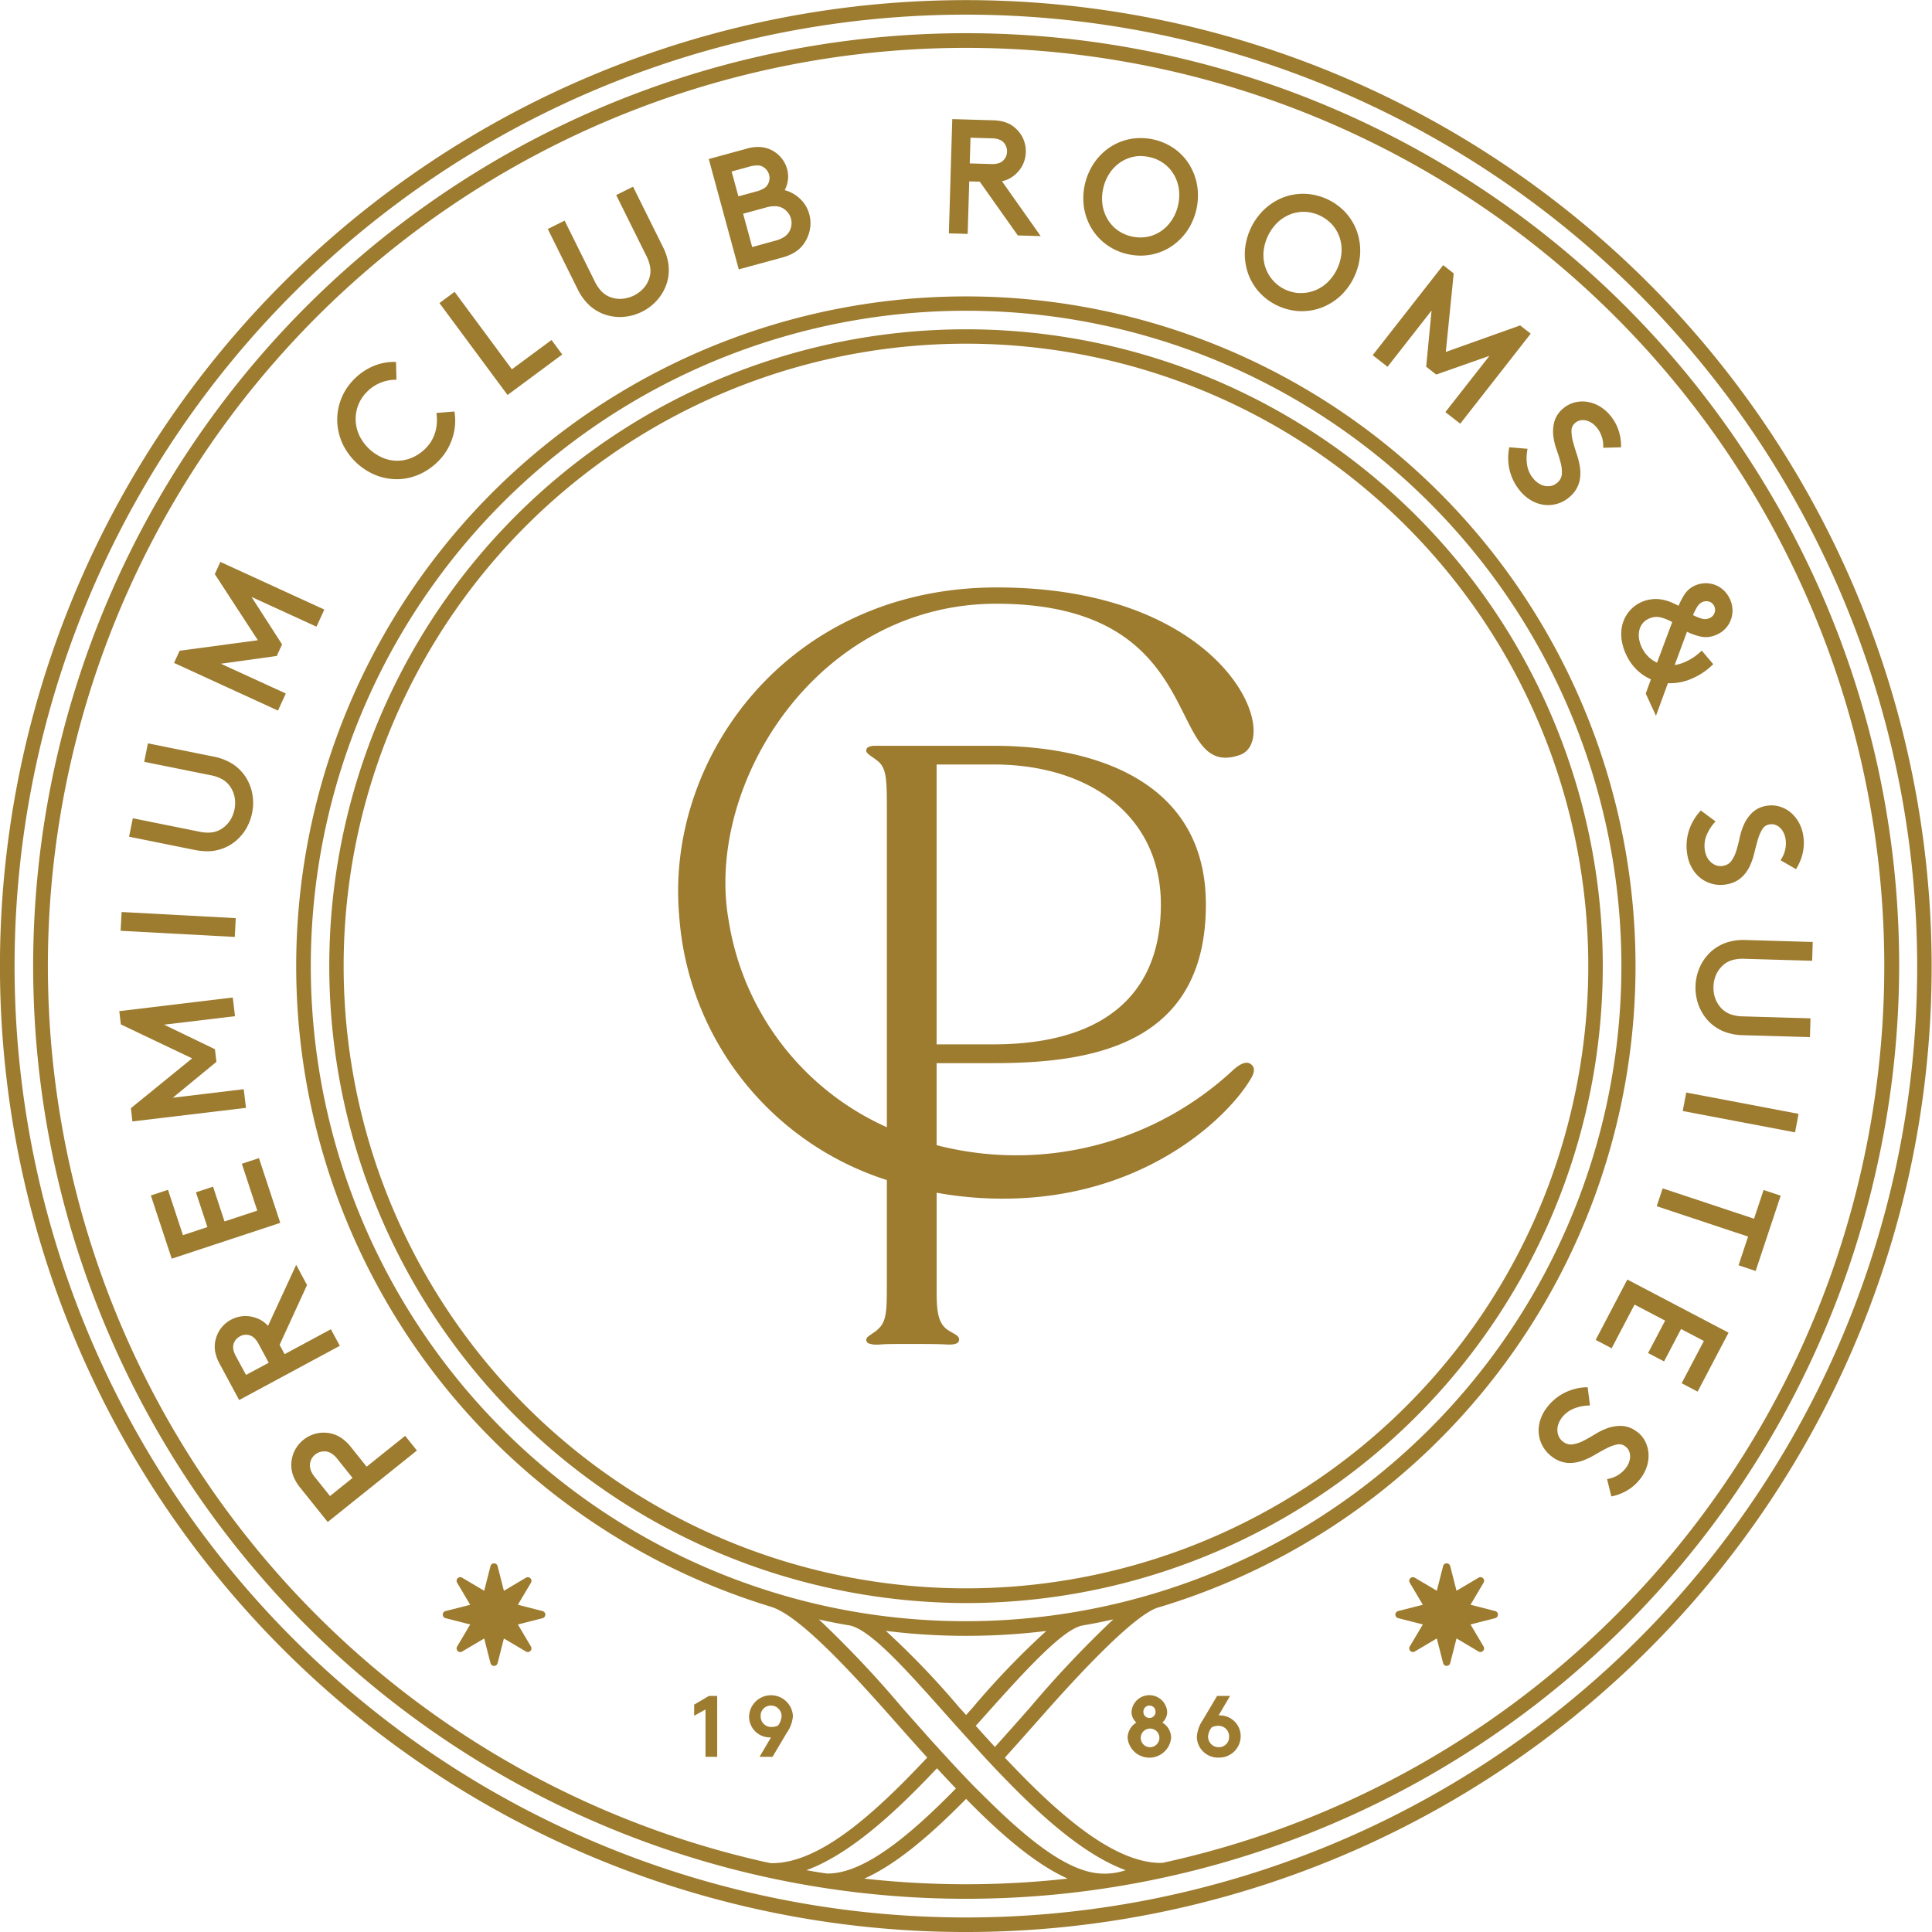 <svg id="Group_3282" data-name="Group 3282" xmlns="http://www.w3.org/2000/svg" xmlns:xlink="http://www.w3.org/1999/xlink" width="191.277" height="191.277" viewBox="0 0 191.277 191.277">
  <defs>
    <style>
      .cls-1 {
        fill: #9d7b2f;
      }

      .cls-2 {
        clip-path: url(#clip-path);
      }
    </style>
    <clipPath id="clip-path">
      <rect id="Rectangle_1981" data-name="Rectangle 1981" class="cls-1" width="191.277" height="191.277"/>
    </clipPath>
  </defs>
  <g id="Group_3281" data-name="Group 3281" class="cls-2">
    <path id="Path_3589" data-name="Path 3589" class="cls-1" d="M113.495,98.509a31.5,31.5,0,0,1-29.35,7.431V97.82h5.628c9.646,0,21.031-1.738,21.031-15.712C110.8,69.674,99.419,66.4,89.773,66.4H77.925c-.618.057-.746.244-.746.488,0,.316.682.625,1.178,1.056.8.683.863,1.733.863,4.514v31.707a27.021,27.021,0,0,1-15.66-20.451c-2.4-13.381,8.648-31.4,26.548-31.379,21.475.033,16.453,17.6,24.051,14.978C118.511,65.8,113,50.723,90.107,50.723c-20.734,0-32.781,16.923-31.455,32.4a29.657,29.657,0,0,0,20.567,26.272v10.29c0,2.479,0,3.716-.863,4.457a1.769,1.769,0,0,1-.373.308c-.432.31-.8.5-.8.741s.128.374.438.431a1.81,1.81,0,0,0,.618.064h.18c.746-.064,1.4-.064,2.942-.064,1.674,0,3.091,0,3.96.064.8,0,1.05-.186,1.05-.5,0-.367-.368-.49-.986-.863-1.056-.618-1.236-1.8-1.236-3.773v-9.9a36.634,36.634,0,0,0,6.581.586c14,0,22.241-8.062,24.456-11.764.527-.8.438-1.295.084-1.533-.354-.322-.972-.161-1.772.566M84.145,68.251h5.628c9.646,0,16.575,5.2,16.575,13.857,0,9.338-6.182,13.851-16.575,13.851H84.145Z" transform="translate(8.584 7.436)"/>
    <path id="Path_3590" data-name="Path 3590" class="cls-1" d="M27.626,123.789a3.253,3.253,0,0,0-2.152,1.722,3.239,3.239,0,0,0-.321,1.325,3.127,3.127,0,0,0,.186,1.131,4.288,4.288,0,0,0,.718,1.211l2.7,3.372,8.832-7.076-1.163-1.454-3.814,3.055-1.535-1.918a4.338,4.338,0,0,0-1.026-.964,3.088,3.088,0,0,0-1.063-.429,3.238,3.238,0,0,0-1.363.025m1.359,6.192L27.5,128.125a2.329,2.329,0,0,1-.432-.736A1.469,1.469,0,0,1,27,126.8a1.6,1.6,0,0,1,.169-.516,1.414,1.414,0,0,1,.835-.668,1.571,1.571,0,0,1,.424-.058c.037,0,.075,0,.111,0a1.519,1.519,0,0,1,.568.19,2.306,2.306,0,0,1,.624.582l1.488,1.856Z" transform="translate(3.687 18.135)"/>
    <path id="Path_3591" data-name="Path 3591" class="cls-1" d="M23.817,115.257a3.034,3.034,0,0,0-.41-.378,2.756,2.756,0,0,0-.624-.353,3.192,3.192,0,0,0-1.311-.241,3.087,3.087,0,0,0-2.361,1.273,3.169,3.169,0,0,0-.519,1.226,2.81,2.81,0,0,0,0,1.059,4.243,4.243,0,0,0,.468,1.23l1.9,3.525,9.838-5.3.126-.068-.884-1.64-4.577,2.466-.5-.922,2.716-5.92-1.073-2Zm-2.177,4.855L20.66,118.3a2.373,2.373,0,0,1-.282-.738,1.21,1.21,0,0,1,.026-.511,1.255,1.255,0,0,1,.228-.428,1.306,1.306,0,0,1,.4-.327,1.217,1.217,0,0,1,.973-.107,1.192,1.192,0,0,1,.443.258,2.415,2.415,0,0,1,.461.643l.978,1.817Z" transform="translate(2.718 16.012)"/>
    <path id="Path_3592" data-name="Path 3592" class="cls-1" d="M23.728,100l-1.694.557,1.528,4.64-3.244,1.071-1.135-3.442-1.694.558,1.135,3.442-2.422.8-1.481-4.489-1.695.56,2.065,6.258,10.747-3.546Z" transform="translate(1.91 14.66)"/>
    <path id="Path_3593" data-name="Path 3593" class="cls-1" d="M22.843,97.059l-.222-1.849-7.023.842L19.917,92.5l-.149-1.251-5.037-2.429,7.025-.84-.221-1.849L10.3,87.48l.155,1.315,7.056,3.361-6.061,4.932L11.6,98.4l11.1-1.328Z" transform="translate(1.51 12.627)"/>
    <path id="Path_3594" data-name="Path 3594" class="cls-1" d="M21.715,81.216l.1-1.86-11.158-.6-.143-.007-.1,1.859,11.158.6Z" transform="translate(1.527 11.545)"/>
    <path id="Path_3595" data-name="Path 3595" class="cls-1" d="M18.881,74.87a4.238,4.238,0,0,0,.722-.058,4.532,4.532,0,0,0,1.562-.574,4.654,4.654,0,0,0,1.384-1.313,5.043,5.043,0,0,0,.776-3.85,4.642,4.642,0,0,0-.767-1.749,4.476,4.476,0,0,0-1.215-1.133,5.423,5.423,0,0,0-1.857-.7l-6.475-1.306-.367,1.827,6.551,1.322a3.807,3.807,0,0,1,1.192.416,2.389,2.389,0,0,1,.715.639,2.76,2.76,0,0,1,.479,1.066,3.049,3.049,0,0,1,0,1.268,3.082,3.082,0,0,1-.488,1.168,2.762,2.762,0,0,1-.859.8,2.379,2.379,0,0,1-.9.31,3.882,3.882,0,0,1-1.262-.078L11.515,71.6l-.37,1.827,6.476,1.306a6.5,6.5,0,0,0,1.26.135" transform="translate(1.634 9.41)"/>
    <path id="Path_3596" data-name="Path 3596" class="cls-1" d="M19.617,48.52l-.554,1.205,4.263,6.548-7.745,1.042-.552,1.205,10.157,4.659.131.06.777-1.692L19.661,58.6l5.459-.76.078-.01.525-1.145-3.027-4.7L29,54.871l.131.06.776-1.692L19.747,48.58Z" transform="translate(2.203 7.113)"/>
    <path id="Path_3597" data-name="Path 3597" class="cls-1" d="M40.723,36.159l-1.785.147.018.148a4.676,4.676,0,0,1,.029.762,3.941,3.941,0,0,1-.119.827,4.1,4.1,0,0,1-.324.855,3.576,3.576,0,0,1-.581.815,4.294,4.294,0,0,1-1.3.956,3.688,3.688,0,0,1-2.972.1,4.556,4.556,0,0,1-2.378-2.227,3.91,3.91,0,0,1-.366-1.473,3.845,3.845,0,0,1,.224-1.469,3.774,3.774,0,0,1,.82-1.313,4.012,4.012,0,0,1,2.842-1.27l.149,0-.04-1.767-.138,0a5.269,5.269,0,0,0-2.2.456,5.894,5.894,0,0,0-1.911,1.36,5.647,5.647,0,0,0-1.569,4.129,5.8,5.8,0,0,0,.517,2.141A6.239,6.239,0,0,0,33,42.488a5.643,5.643,0,0,0,2,.373c.062,0,.124,0,.185,0a5.664,5.664,0,0,0,2.158-.522,6.187,6.187,0,0,0,1.915-1.4,5.487,5.487,0,0,0,.771-1.041,5.956,5.956,0,0,0,.513-1.17,5.576,5.576,0,0,0,.238-1.22,5.4,5.4,0,0,0-.037-1.213Z" transform="translate(4.269 4.581)"/>
    <path id="Path_3598" data-name="Path 3598" class="cls-1" d="M45.116,32.868,39.444,25.2l-1.5,1.11L44.6,35.294l.086.116L50.1,31.4l-1.061-1.434Z" transform="translate(5.563 3.695)"/>
    <path id="Path_3599" data-name="Path 3599" class="cls-1" d="M58.675,22.037,55.74,16.121l-1.668.828,2.97,5.986a3.813,3.813,0,0,1,.4,1.2,2.359,2.359,0,0,1-.065.956,2.735,2.735,0,0,1-.55,1.032,3.218,3.218,0,0,1-2.226,1.1,2.756,2.756,0,0,1-1.156-.187,2.393,2.393,0,0,1-.8-.526,3.817,3.817,0,0,1-.711-1.045l-2.97-5.986L47.3,20.31l2.935,5.916a5.416,5.416,0,0,0,1.155,1.614,4.462,4.462,0,0,0,1.41.882,4.63,4.63,0,0,0,1.647.3c.079,0,.159,0,.24-.006a4.91,4.91,0,0,0,1.935-.516h0A4.879,4.879,0,0,0,58.2,27.266a4.712,4.712,0,0,0,.91-1.677,4.487,4.487,0,0,0,.15-1.655,5.406,5.406,0,0,0-.586-1.9" transform="translate(6.934 2.363)"/>
    <path id="Path_3600" data-name="Path 3600" class="cls-1" d="M70.154,17.745a3.5,3.5,0,0,0-1.437-.781,2.856,2.856,0,0,0,.3-.9,2.742,2.742,0,0,0-.058-1.174,2.957,2.957,0,0,0-.569-1.105A2.946,2.946,0,0,0,66.352,12.7a3.9,3.9,0,0,0-1.4.158L61.2,13.885l2.97,10.921,4.246-1.155a4.71,4.71,0,0,0,1.36-.574,3.109,3.109,0,0,0,.852-.829,3.6,3.6,0,0,0,.579-1.366,3.3,3.3,0,0,0-.058-1.536,3.237,3.237,0,0,0-.991-1.6M66.09,14.516a1.064,1.064,0,0,1,.525.17,1.27,1.27,0,0,1,.452,1.672,1.076,1.076,0,0,1-.366.407,3.065,3.065,0,0,1-.883.354l-1.686.459-.67-2.461,1.685-.459a2.944,2.944,0,0,1,.941-.142M65.5,22.6l-.9-3.3,2.173-.592a3.285,3.285,0,0,1,1.1-.152,1.723,1.723,0,0,1,.687.208,1.881,1.881,0,0,1,.479.425,1.566,1.566,0,0,1,.295.587,1.671,1.671,0,0,1,.046.664,1.806,1.806,0,0,1-.2.61,1.7,1.7,0,0,1-.487.532A3.253,3.253,0,0,1,67.67,22Z" transform="translate(8.972 1.861)"/>
    <path id="Path_3601" data-name="Path 3601" class="cls-1" d="M87.721,16.268a2.784,2.784,0,0,0,.617-.363,3.121,3.121,0,0,0,.865-1.014,3.084,3.084,0,0,0,.079-2.681,3.136,3.136,0,0,0-.8-1.063,2.786,2.786,0,0,0-.913-.534,4.207,4.207,0,0,0-1.3-.212l-4-.118-.338,11.311,1.861.056.156-5.2,1.046.032L88.756,21.8l2.265.069-3.834-5.433a2.991,2.991,0,0,0,.534-.166m-3.647-4.147,2.063.062a2.356,2.356,0,0,1,.781.124,1.2,1.2,0,0,1,.429.28,1.27,1.27,0,0,1,.341.918,1.231,1.231,0,0,1-.393.894,1.188,1.188,0,0,1-.446.253,2.4,2.4,0,0,1-.788.078L84,14.67Z" transform="translate(12.011 1.508)"/>
    <path id="Path_3602" data-name="Path 3602" class="cls-1" d="M104.087,14.629a5.511,5.511,0,0,0-1.464-1.61A5.82,5.82,0,0,0,98.279,12a5.519,5.519,0,0,0-2.031.785,5.778,5.778,0,0,0-1.588,1.525,6.272,6.272,0,0,0-1.055,4.471,5.836,5.836,0,0,0,.742,2.067,5.542,5.542,0,0,0,1.466,1.608,5.632,5.632,0,0,0,2.068.946,5.843,5.843,0,0,0,1.344.159,5.363,5.363,0,0,0,.931-.08,5.5,5.5,0,0,0,2.029-.785,5.829,5.829,0,0,0,1.587-1.517,6.264,6.264,0,0,0,1.053-4.469,5.741,5.741,0,0,0-.74-2.075m-4.85-.928a3.956,3.956,0,0,1,.906.109,3.712,3.712,0,0,1,1.4.642,3.651,3.651,0,0,1,.973,1.094A3.893,3.893,0,0,1,103,16.973a4.411,4.411,0,0,1-.087,1.634,4.364,4.364,0,0,1-.652,1.5,3.907,3.907,0,0,1-1.069,1.058,3.622,3.622,0,0,1-1.36.545,3.917,3.917,0,0,1-2.94-.693,3.65,3.65,0,0,1-.973-1.1,3.953,3.953,0,0,1-.484-1.425,4.389,4.389,0,0,1,.088-1.634h0a4.407,4.407,0,0,1,.65-1.5A3.954,3.954,0,0,1,97.244,14.3a3.682,3.682,0,0,1,1.361-.545,3.49,3.49,0,0,1,.632-.057" transform="translate(13.713 1.747)"/>
    <path id="Path_3603" data-name="Path 3603" class="cls-1" d="M117.506,18.636a5.817,5.817,0,0,0-4.038-1.9,5.5,5.5,0,0,0-2.148.346,5.8,5.8,0,0,0-1.87,1.165,6.27,6.27,0,0,0-1.958,4.154,5.826,5.826,0,0,0,.3,2.175,5.534,5.534,0,0,0,1.1,1.878,5.81,5.81,0,0,0,4.037,1.9c.069,0,.138,0,.205,0a5.487,5.487,0,0,0,1.943-.35,5.817,5.817,0,0,0,1.868-1.157A6.272,6.272,0,0,0,118.9,22.7a5.781,5.781,0,0,0-.294-2.183,5.506,5.506,0,0,0-1.1-1.877m-4.531,7.925A3.739,3.739,0,0,1,109.517,24a3.961,3.961,0,0,1-.179-1.5,4.647,4.647,0,0,1,1.374-2.914,3.943,3.943,0,0,1,1.266-.815,3.652,3.652,0,0,1,1.344-.252h.1a3.911,3.911,0,0,1,2.732,1.288,3.664,3.664,0,0,1,.725,1.273,3.941,3.941,0,0,1,.179,1.494,4.653,4.653,0,0,1-1.372,2.915,4,4,0,0,1-1.266.816,3.6,3.6,0,0,1-1.444.25" transform="translate(15.758 2.453)"/>
    <path id="Path_3604" data-name="Path 3604" class="cls-1" d="M134.167,29.678l-1.042-.816-7.36,2.625.783-7.775-1.043-.816-6.89,8.8-.088.112,1.468,1.149,4.361-5.571-.534,5.564.992.776,5.273-1.854-4.275,5.458-.087.114,1.468,1.148,6.888-8.8Z" transform="translate(17.376 3.356)"/>
    <path id="Path_3605" data-name="Path 3605" class="cls-1" d="M141.357,38.4a5.167,5.167,0,0,0-.167-.754,4.468,4.468,0,0,0-.339-.822,4.545,4.545,0,0,0-.571-.829,3.893,3.893,0,0,0-1.08-.894,3.475,3.475,0,0,0-1.215-.409,3.056,3.056,0,0,0-1.226.083,2.777,2.777,0,0,0-1.08.576,2.64,2.64,0,0,0-.885,1.321,3.767,3.767,0,0,0-.094,1.45,6.353,6.353,0,0,0,.329,1.351c.158.439.29.868.394,1.276a3.454,3.454,0,0,1,.114,1.119,1.224,1.224,0,0,1-.471.857,1.308,1.308,0,0,1-.555.291,1.584,1.584,0,0,1-.615.018,1.662,1.662,0,0,1-.6-.226,2.229,2.229,0,0,1-.532-.451A2.776,2.776,0,0,1,132.107,41a4.352,4.352,0,0,1,.007-1.493l.029-.155-1.809-.152-.022.13a5.206,5.206,0,0,0,.089,2.27,5.057,5.057,0,0,0,1.055,1.98,4.082,4.082,0,0,0,1.089.906,3.416,3.416,0,0,0,1.246.416,2.877,2.877,0,0,0,.373.023,3.227,3.227,0,0,0,2.148-.814,3.088,3.088,0,0,0,.6-.681,2.815,2.815,0,0,0,.335-.735,3.315,3.315,0,0,0,.119-.733,4.331,4.331,0,0,0-.025-.71,7.545,7.545,0,0,0-.314-1.33c-.147-.441-.276-.873-.385-1.28a3.879,3.879,0,0,1-.148-1.094.969.969,0,0,1,.357-.751,1.11,1.11,0,0,1,.521-.264,1.348,1.348,0,0,1,.566.013,1.766,1.766,0,0,1,.549.238,2.292,2.292,0,0,1,.476.421,2.852,2.852,0,0,1,.673,1.9v.146l1.766-.049v-.14a5.32,5.32,0,0,0-.048-.655" transform="translate(19.092 5.082)"/>
    <path id="Path_3606" data-name="Path 3606" class="cls-1" d="M142.923,59.881l-.508,1.4,1.012,2.2,1.182-3.231a5.133,5.133,0,0,0,1.178-.079,5.289,5.289,0,0,0,1.26-.4,6.636,6.636,0,0,0,1.308-.761,8.116,8.116,0,0,0,.646-.545l.092-.093-1.134-1.343-.11.108c-.084.083-.253.221-.5.416a5.371,5.371,0,0,1-1.042.6,3.581,3.581,0,0,1-1.028.3l1.22-3.292a6.159,6.159,0,0,0,1.343.478,2.527,2.527,0,0,0,1.639-.209,2.557,2.557,0,0,0,.892-.658,2.676,2.676,0,0,0,.5-.883,2.611,2.611,0,0,0,.126-.984,2.818,2.818,0,0,0-.884-1.862,2.6,2.6,0,0,0-.878-.533,2.612,2.612,0,0,0-1.976.091,2.349,2.349,0,0,0-1.011.871,7.446,7.446,0,0,0-.586,1.121c-.229-.12-.47-.234-.719-.341a4.374,4.374,0,0,0-.924-.275,3.513,3.513,0,0,0-.99-.032,3.37,3.37,0,0,0-2.91,2.441,3.826,3.826,0,0,0-.107,1.454,4.958,4.958,0,0,0,.436,1.532,5.079,5.079,0,0,0,1.116,1.594,4.773,4.773,0,0,0,1.36.907m-1.137-4.9a1.623,1.623,0,0,1,.33-.655,1.653,1.653,0,0,1,.593-.447h0a1.834,1.834,0,0,1,.773-.178,1.774,1.774,0,0,1,.423.053,4.456,4.456,0,0,1,1.127.46l-1.5,4.017a3.04,3.04,0,0,1-.823-.554,3.213,3.213,0,0,1-.713-1.01,2.952,2.952,0,0,1-.257-.882,2.245,2.245,0,0,1,.046-.8m6.9-2.807a.876.876,0,0,1,.533,1.141.9.9,0,0,1-.485.5,1.1,1.1,0,0,1-.784.05,4.458,4.458,0,0,1-.86-.351,6.73,6.73,0,0,1,.372-.745A1.25,1.25,0,0,1,148,52.23a.96.96,0,0,1,.681-.054" transform="translate(20.522 7.384)"/>
    <path id="Path_3607" data-name="Path 3607" class="cls-1" d="M149.216,75.536a1.313,1.313,0,0,1-.625-.045,1.587,1.587,0,0,1-.531-.305,1.7,1.7,0,0,1-.4-.511,2.172,2.172,0,0,1-.216-.663,2.744,2.744,0,0,1,.158-1.5,4.35,4.35,0,0,1,.79-1.267l.105-.117-1.46-1.08-.086.1a5.2,5.2,0,0,0-1.117,1.979,5.055,5.055,0,0,0-.142,2.238,4,4,0,0,0,.451,1.343,3.4,3.4,0,0,0,.843,1.01,3.229,3.229,0,0,0,1.159.586,3.148,3.148,0,0,0,.831.11,3.767,3.767,0,0,0,.571-.046,3.084,3.084,0,0,0,.87-.264,2.827,2.827,0,0,0,.671-.451,3.19,3.19,0,0,0,.485-.56,4.164,4.164,0,0,0,.351-.618,7.214,7.214,0,0,0,.431-1.3c.105-.445.222-.881.344-1.291a3.949,3.949,0,0,1,.449-1.009.97.97,0,0,1,.7-.452,1.1,1.1,0,0,1,.581.048,1.32,1.32,0,0,1,.474.307,1.785,1.785,0,0,1,.343.492,2.257,2.257,0,0,1,.185.609,2.859,2.859,0,0,1-.422,1.966l-.076.126,1.527.883.073-.118a4.964,4.964,0,0,0,.3-.582,5.087,5.087,0,0,0,.256-.729,4.656,4.656,0,0,0,.141-.878,4.5,4.5,0,0,0-.05-1.006,3.872,3.872,0,0,0-.449-1.329,3.493,3.493,0,0,0-.82-.986,3.067,3.067,0,0,0-1.086-.573,2.8,2.8,0,0,0-1.223-.078,2.649,2.649,0,0,0-1.446.659,3.8,3.8,0,0,0-.84,1.186,6.366,6.366,0,0,0-.43,1.323c-.1.472-.209.9-.335,1.293a3.475,3.475,0,0,1-.491,1.011,1.228,1.228,0,0,1-.851.482" transform="translate(21.35 10.196)"/>
    <path id="Path_3608" data-name="Path 3608" class="cls-1" d="M149.44,81.429a4.458,4.458,0,0,0-1.441.83,4.658,4.658,0,0,0-1.143,1.527,5.053,5.053,0,0,0-.114,3.927,4.665,4.665,0,0,0,1.05,1.591,4.492,4.492,0,0,0,1.391.913,5.448,5.448,0,0,0,1.949.374l6.6.191.053-1.861-6.679-.194a3.86,3.86,0,0,1-1.248-.211,2.382,2.382,0,0,1-.812-.507,2.75,2.75,0,0,1-.654-.971,3.09,3.09,0,0,1-.212-1.25,3.046,3.046,0,0,1,.284-1.234,2.755,2.755,0,0,1,.711-.933,2.354,2.354,0,0,1,.839-.457,3.784,3.784,0,0,1,1.257-.136l6.679.194.055-1.861-6.6-.193a5.461,5.461,0,0,0-1.966.26" transform="translate(21.462 11.899)"/>
    <path id="Path_3609" data-name="Path 3609" class="cls-1" d="M145.645,94.336l-.347,1.83,10.979,2.085.142.026.345-1.83-10.978-2.085Z" transform="translate(21.301 13.83)"/>
    <path id="Path_3610" data-name="Path 3610" class="cls-1" d="M152.686,105.616l-9.047-3.006-.588,1.768,9.047,3.006-.944,2.841,1.692.563,2.478-7.451-1.694-.563Z" transform="translate(20.972 15.043)"/>
    <path id="Path_3611" data-name="Path 3611" class="cls-1" d="M137.781,116.459l1.579.829,2.271-4.325,3.025,1.588-1.686,3.209,1.581.829,1.683-3.208,2.258,1.184-2.2,4.185,1.58.83,3.063-5.836-10.021-5.261Z" transform="translate(20.199 16.197)"/>
    <path id="Path_3612" data-name="Path 3612" class="cls-1" d="M142.6,124.2a2.646,2.646,0,0,0-1.478-.586,3.87,3.87,0,0,0-1.437.214,6.337,6.337,0,0,0-1.252.61c-.4.247-.789.468-1.162.655a3.507,3.507,0,0,1-1.071.346,1.221,1.221,0,0,1-.937-.279,1.29,1.29,0,0,1-.4-.48,1.576,1.576,0,0,1-.149-.6,1.689,1.689,0,0,1,.094-.64,2.223,2.223,0,0,1,.327-.616,2.766,2.766,0,0,1,1.189-.923,4.378,4.378,0,0,1,1.461-.311l.157-.006-.233-1.8-.131,0a5.206,5.206,0,0,0-2.2.568,5.028,5.028,0,0,0-1.711,1.449,4.04,4.04,0,0,0-.656,1.257,3.4,3.4,0,0,0-.143,1.3,3.2,3.2,0,0,0,.383,1.243,3.3,3.3,0,0,0,.925,1.055,3.041,3.041,0,0,0,.793.446,2.778,2.778,0,0,0,.788.17,3.386,3.386,0,0,0,.742-.038,4.171,4.171,0,0,0,.688-.175,7.6,7.6,0,0,0,1.233-.587c.4-.235.792-.453,1.167-.647a3.982,3.982,0,0,1,1.039-.377.97.97,0,0,1,.811.191,1.1,1.1,0,0,1,.368.453,1.331,1.331,0,0,1,.107.553,1.8,1.8,0,0,1-.117.589,2.207,2.207,0,0,1-.311.554,2.864,2.864,0,0,1-1.71,1.059l-.142.033.422,1.712.135-.03a4.639,4.639,0,0,0,.631-.183,5.243,5.243,0,0,0,.7-.322,4.518,4.518,0,0,0,1.421-1.239,3.936,3.936,0,0,0,.647-1.245,3.466,3.466,0,0,0,.141-1.274,3.055,3.055,0,0,0-.338-1.181,2.787,2.787,0,0,0-.792-.934" transform="translate(19.476 17.562)"/>
    <path id="Path_3613" data-name="Path 3613" class="cls-1" d="M116.865,2.4a95.633,95.633,0,1,0,72.014,114.46A95.734,95.734,0,0,0,116.865,2.4m70.616,114.15A94.194,94.194,0,1,1,116.544,3.8a94.3,94.3,0,0,1,70.937,112.752" transform="translate(0 0)"/>
    <path id="Path_3614" data-name="Path 3614" class="cls-1" d="M173.381,46.04a92.351,92.351,0,1,0,11.88,69.677,91.761,91.761,0,0,0-11.88-69.677M81.469,185.072c-.687-.092-1.375-.206-2.05-.333,4.3-1.58,8.786-5.693,12.922-10.092.631.676,1.249,1.352,1.879,2-4.537,4.629-9.071,8.421-12.679,8.421Zm3.678.5c3.184-1.409,6.633-4.388,10.081-7.893,3.425,3.505,6.874,6.473,10.058,7.893a91.11,91.11,0,0,1-20.139,0m23.829-.493h-.142c-3.356,0-7.431-3.3-11.658-7.492-.31-.3-.631-.619-.952-.94s-.664-.675-1-1.031c-.631-.664-1.272-1.34-1.891-2.027-.331-.355-.664-.711-.973-1.065-.344-.367-.687-.745-1.019-1.124-.826-.928-1.638-1.844-2.428-2.738a106.99,106.99,0,0,0-8.26-8.752c.939.218,1.89.4,2.83.562l.126.018c2.075.328,5.693,4.4,9.783,9l.86.962q.48.533.962,1.065c.618.688,1.249,1.386,1.891,2.086l.985,1.054c.446.47.893.928,1.34,1.386,3.769,3.849,7.756,7.287,11.593,8.695a6.488,6.488,0,0,1-2.05.344M97.038,169.492c4.1-4.594,7.752-8.574,9.66-8.968l.249-.048c.951-.161,1.9-.355,2.853-.573a107.356,107.356,0,0,0-8.272,8.763c-1.111,1.26-2.268,2.567-3.448,3.873-.642-.7-1.283-1.4-1.9-2.1.3-.321.585-.641.86-.951m-1.066-.952c-.24.275-.492.55-.744.837-.264-.287-.516-.562-.757-.837a82.478,82.478,0,0,0-7.194-7.492,64.066,64.066,0,0,0,7.951.493,65.3,65.3,0,0,0,7.939-.482,79.308,79.308,0,0,0-7.195,7.48M80.816,158.482a64.878,64.878,0,1,1,77.672-48.861,64.951,64.951,0,0,1-77.672,48.861M183.865,115.4A90.74,90.74,0,0,1,114.734,184l-.208.021c-4.789,0-10.376-5.016-15.461-10.424,1.191-1.317,2.383-2.669,3.541-3.975,4.708-5.339,9.555-10.327,11.7-10.912l.226-.063a66.3,66.3,0,1,0-38.62.011l.1.036c2.6.87,7.108,5.59,11.827,10.928,1.157,1.306,2.338,2.646,3.541,3.964-5.086,5.419-10.571,10.459-15.37,10.459h-.1c-.286-.057-.584-.115-.87-.183A90.906,90.906,0,1,1,183.865,115.4" transform="translate(0.421 0.419)"/>
    <path id="Path_3615" data-name="Path 3615" class="cls-1" d="M144.833,57.9a63.044,63.044,0,1,0-67.351,95.052,63.647,63.647,0,0,0,14.114,1.593A63.067,63.067,0,0,0,144.833,57.9M124.28,143.623a61.613,61.613,0,1,1,27.266-38.481,61.241,61.241,0,0,1-27.266,38.481" transform="translate(4.167 4.166)"/>
    <path id="Path_3616" data-name="Path 3616" class="cls-1" d="M61.061,152.464h1.157v-6.027h-.813l-1.467.86v1.1l1.123-.619Z" transform="translate(8.787 21.468)"/>
    <path id="Path_3617" data-name="Path 3617" class="cls-1" d="M66.782,150.551h.069l-1.134,1.924H67l1.421-2.394a3.25,3.25,0,0,0,.6-1.661,2.173,2.173,0,0,0-4.341.069,2.057,2.057,0,0,0,2.107,2.063m.046-3.151a1.047,1.047,0,0,1,1.065,1.019,1.67,1.67,0,0,1-.354.962,1.524,1.524,0,0,1-.654.138,1.044,1.044,0,0,1-1.065-1.077,1,1,0,0,1,1.008-1.042" transform="translate(9.482 21.458)"/>
    <path id="Path_3618" data-name="Path 3618" class="cls-1" d="M100.8,149.084a1.4,1.4,0,0,0,.482-1.054,1.768,1.768,0,0,0-3.529,0,1.4,1.4,0,0,0,.482,1.054,1.781,1.781,0,0,0-.87,1.524,2.164,2.164,0,0,0,4.307,0,1.756,1.756,0,0,0-.87-1.524M99.52,147.4a.6.6,0,0,1,.608.631.6.6,0,1,1-1.2,0,.6.6,0,0,1,.6-.631m0,4.124a.924.924,0,1,1,.985-.916.936.936,0,0,1-.985.916" transform="translate(14.274 21.458)"/>
    <path id="Path_3619" data-name="Path 3619" class="cls-1" d="M105.576,148.363h-.08l1.134-1.924h-1.283l-1.421,2.394a3.38,3.38,0,0,0-.584,1.661,2.1,2.1,0,0,0,2.2,2.05,2.131,2.131,0,0,0,2.142-2.107,2.066,2.066,0,0,0-2.107-2.074m-.057,3.151a1.047,1.047,0,0,1-1.065-1.019,1.564,1.564,0,0,1,.367-.952,1.465,1.465,0,0,1,.641-.148,1.053,1.053,0,0,1,1.077,1.077,1.012,1.012,0,0,1-1.019,1.042" transform="translate(15.15 21.468)"/>
    <path id="Path_3620" data-name="Path 3620" class="cls-1" d="M130.369,139.713l-2.446-.625,1.287-2.173a.361.361,0,0,0-.5-.5l-2.172,1.286-.626-2.446a.362.362,0,0,0-.7,0l-.625,2.446-2.172-1.286a.362.362,0,0,0-.5.5l1.288,2.173-2.447.625a.362.362,0,0,0,0,.7l2.447.625-1.288,2.172a.362.362,0,0,0,.5.5l2.172-1.288.625,2.447a.362.362,0,0,0,.7,0l.626-2.447,2.172,1.288a.362.362,0,0,0,.5-.5l-1.287-2.172,2.446-.625a.362.362,0,0,0,0-.7" transform="translate(17.664 19.79)"/>
    <path id="Path_3621" data-name="Path 3621" class="cls-1" d="M38.5,140.415l2.446.626-1.286,2.172a.361.361,0,0,0,.5.5l2.172-1.286.626,2.446a.362.362,0,0,0,.7,0l.625-2.446,2.172,1.286a.362.362,0,0,0,.5-.5l-1.288-2.172,2.447-.626a.362.362,0,0,0,0-.7l-2.447-.625,1.288-2.173a.362.362,0,0,0-.5-.5l-2.172,1.288-.625-2.447a.362.362,0,0,0-.7,0l-.626,2.447-2.172-1.288a.361.361,0,0,0-.5.5l1.286,2.173-2.446.625a.362.362,0,0,0,0,.7" transform="translate(5.605 19.79)"/>
  </g>
</svg>
